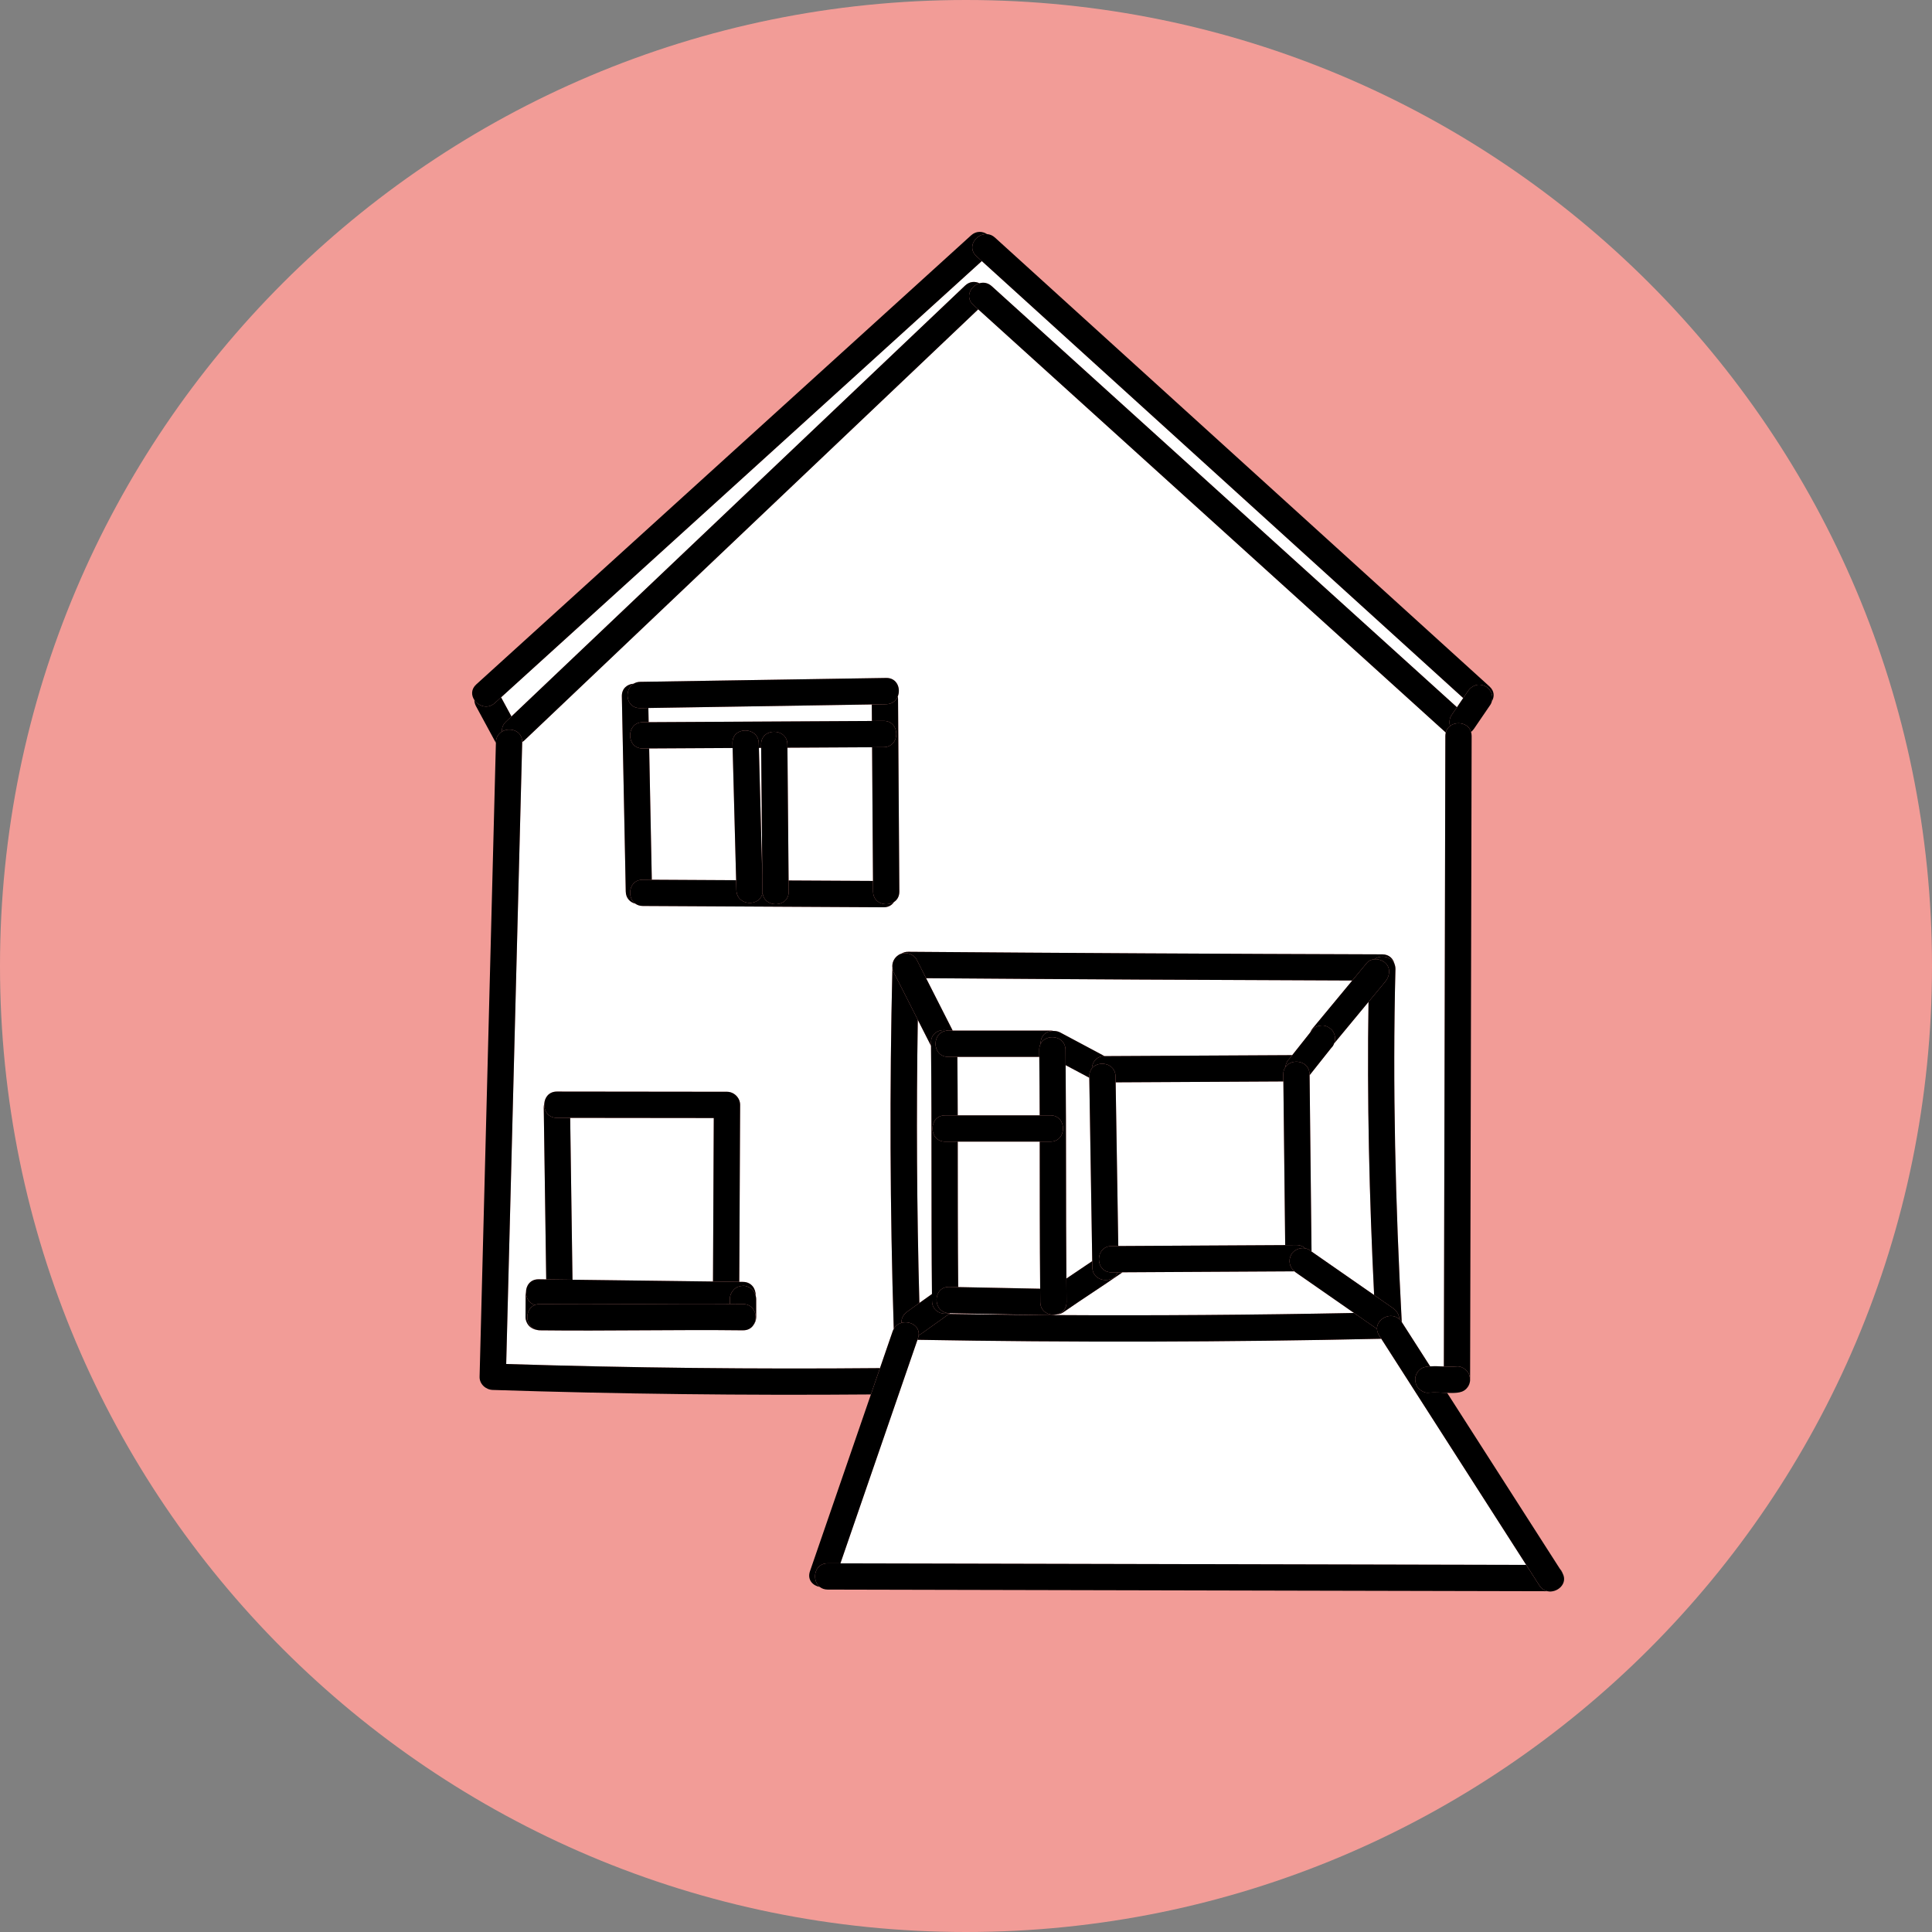<?xml version="1.0" encoding="utf-8"?>
<!-- Generator: Adobe Illustrator 16.0.0, SVG Export Plug-In . SVG Version: 6.00 Build 0)  -->
<!DOCTYPE svg PUBLIC "-//W3C//DTD SVG 1.1//EN" "http://www.w3.org/Graphics/SVG/1.1/DTD/svg11.dtd">
<svg version="1.1" id="レイヤー_1" xmlns="http://www.w3.org/2000/svg" xmlns:xlink="http://www.w3.org/1999/xlink" x="0px"
	 y="0px" width="295px" height="295px" viewBox="0 0 295 295" enable-background="new 0 0 295 295" xml:space="preserve">
<rect x="0" y="0" width="295" height="295" fill="#808080" stroke="none"/>
<path fill="#F29C97" d="M0,147.5C0,66.038,66.04,0,147.501,0S295,66.038,295,147.5c0,81.463-66.037,147.5-147.499,147.5
	S0,228.963,0,147.5"/>
<g>
	<path fill="#FFFFFF" d="M171.336,194.312c-2.976,2.068-6.035,4.015-9.008,6.083c-0.272,0.188-0.571,0.267-0.875,0.277
		c-0.093,0.026-0.183,0.047-0.279,0.058c-0.104,0.033-0.217,0.056-0.333,0.07c15.303,0.092,30.606-0.02,45.904-0.32
		c-2.954-2.057-5.909-4.111-8.866-6.168c-0.085-0.059-0.159-0.125-0.234-0.19c-8.753,0.048-17.502,0.097-26.252,0.146
		C171.373,194.282,171.356,194.3,171.336,194.312z"/>
	<path fill="#FFFFFF" d="M220.693,112.365c0-0.186,0.028-0.353,0.065-0.513L205.29,97.85
		c-18.641-16.872-37.281-33.746-55.923-50.617c-4.887,4.643-9.777,9.287-14.664,13.929C116.5,78.449,98.299,95.736,80.097,113.023
		c-0.118,0.111-0.24,0.206-0.365,0.283c0,0.011,0.003,0.02,0.003,0.031c-0.184,7.128-0.368,14.255-0.55,21.381
		c-0.632,24.52-1.262,49.038-1.892,73.555c19.017,0.592,38.045,0.802,57.071,0.626c0.646-1.875,1.292-3.75,1.938-5.623
		c0.047-0.133,0.105-0.251,0.166-0.363c-0.577-18.351-0.647-36.71-0.206-55.062c0-0.017,0.005-0.03,0.005-0.045
		c-0.103-0.778,0.228-1.54,0.951-2.006c0.126-0.082,0.264-0.139,0.408-0.183c0.285-0.177,0.63-0.29,1.054-0.286
		c24.129,0.188,48.256,0.318,72.385,0.391c1.064,0.003,1.682,0.688,1.871,1.487c0.09,0.231,0.143,0.495,0.136,0.797
		c-0.456,17.948,0.003,35.909,0.964,53.835c0,0.007,0,0.015,0,0.022c1.445,2.256,2.893,4.513,4.339,6.771
		c0.695-0.048,1.393-0.018,2.091,0.018c0.016-6.579,0.031-13.154,0.046-19.73C220.572,163.402,220.633,137.884,220.693,112.365z
		 M115.461,201.121c0,0.442-0.156,0.842-0.406,1.187c-0.31,0.481-0.833,0.82-1.582,0.818c-0.005,0-0.012,0.002-0.019,0.002
		c-0.003,0-0.006,0-0.006,0c-10.334-0.122-20.667,0.123-30.999,0c-0.177-0.002-0.339-0.026-0.492-0.065
		c-0.418-0.063-0.843-0.28-1.126-0.561c-0.357-0.359-0.595-0.909-0.585-1.419c0.015-1.114,0.001-2.226,0.018-3.341
		c0.001-0.145,0.021-0.282,0.051-0.416c-0.002-1.004,0.643-2.004,1.937-1.986c0.382,0.004,0.766,0.01,1.151,0.015
		c-0.125-8.744-0.251-17.489-0.376-26.232c-0.002-0.215,0.031-0.407,0.08-0.585c0.059-0.954,0.696-1.865,1.926-1.864
		c8.657,0.01,17.315,0.02,25.971,0.031c1.083,0.001,2.012,0.919,2.006,2.005c-0.042,9.007-0.087,18.014-0.132,27.019
		c0.191,0.002,0.384,0.004,0.576,0.006c1.323,0.019,1.963,1.079,1.931,2.104c0.044,0.167,0.075,0.333,0.075,0.498V201.121z
		 M136.506,137.724c-0.314,0.476-0.838,0.815-1.587,0.81c-12.256-0.065-24.512-0.133-36.769-0.199
		c-0.463-0.002-0.839-0.137-1.136-0.35c-0.782-0.202-1.447-0.816-1.466-1.854c-0.198-9.938-0.397-19.874-0.596-29.813
		c-0.023-1.221,0.857-1.856,1.799-1.923c0.276-0.165,0.605-0.275,1.002-0.281c12.521-0.198,25.042-0.397,37.563-0.595
		c1.668-0.026,2.252,1.629,1.768,2.821c0.022,0.12,0.038,0.243,0.04,0.377c0.066,9.805,0.133,19.61,0.198,29.416
		C137.327,136.884,136.986,137.41,136.506,137.724z"/>
	<path fill="#FFFFFF" d="M145.018,200.551l-0.108,0.077c4.723,0.071,9.447,0.134,14.171,0.168c-4.676-0.095-9.35-0.188-14.023-0.28
		C145.043,200.526,145.032,200.539,145.018,200.551z"/>
	<path fill="#FFFFFF" d="M140.089,204.576c-3.921,11.381-7.843,22.756-11.765,34.135c7.445,0.016,14.889,0.031,22.334,0.05
		c27.461,0.062,54.919,0.125,82.379,0.188c-7.377-11.511-14.752-23.021-22.128-34.53
		C187.309,204.939,163.695,204.994,140.089,204.576z"/>
	<path fill="#FFFFFF" d="M142.159,159.692c-0.679-1.323-1.349-2.648-2.019-3.976c-0.232,14.413-0.153,28.826,0.242,43.235
		c0.64-0.458,1.282-0.914,1.922-1.371C142.172,184.951,142.3,172.32,142.159,159.692z"/>
	<path fill="#FFFFFF" d="M116.223,114.188c-0.116,0.001-0.231,0.002-0.346,0.003c0.172,6.502,0.345,13.003,0.519,19.506
		C116.337,127.195,116.281,120.692,116.223,114.188z"/>
	<path fill="#FFFFFF" d="M160.858,157.417c0.347,0.004,0.692,0.057,1,0.221c2.266,1.208,4.528,2.415,6.792,3.622
		c9.557-0.05,19.109-0.103,28.663-0.151c0.911-1.15,1.823-2.301,2.736-3.451c0.096-0.23,0.228-0.45,0.386-0.644
		c2.015-2.432,4.03-4.867,6.046-7.298c-21.691-0.073-43.385-0.189-65.076-0.354c1.353,2.668,2.7,5.338,4.063,8.001h14.91
		C160.549,157.362,160.709,157.384,160.858,157.417z"/>
	<path fill="#FFFFFF" d="M99.124,114.282c0.134,6.683,0.267,13.366,0.401,20.048c4.292,0.023,8.584,0.047,12.877,0.071
		c-0.179-6.73-0.358-13.458-0.537-20.188C107.617,114.235,103.37,114.258,99.124,114.282z"/>
	<path fill="#FFFFFF" d="M158.757,174.318h-12.516c0.006,7.403,0,14.807,0.069,22.209c4.172,0.082,8.344,0.166,12.516,0.25
		C158.754,189.29,158.763,181.805,158.757,174.318z"/>
	<path fill="#FFFFFF" d="M158.69,161.375h-12.509c0.029,2.976,0.048,5.954,0.055,8.931h12.516
		C158.744,167.329,158.723,164.352,158.69,161.375z"/>
	<path fill="#FFFFFF" d="M162.826,195.226c1.319-0.886,2.63-1.781,3.95-2.664c-0.15-9.334-0.299-18.666-0.45-27.997l-3.615-1.927
		C162.812,173.5,162.742,184.363,162.826,195.226z"/>
	<path fill="#FFFFFF" d="M120.413,134.443c4.295,0.023,8.591,0.046,12.886,0.068c-0.045-6.805-0.092-13.609-0.137-20.414
		c-4.308,0.023-8.618,0.046-12.928,0.069C120.296,120.928,120.354,127.685,120.413,134.443z"/>
	<path fill="#FFFFFF" d="M108.988,170.715c-7.309-0.009-14.618-0.018-21.926-0.025c0.117,8.238,0.235,16.478,0.353,24.716
		c7.151,0.09,14.302,0.182,21.454,0.272C108.908,187.357,108.948,179.035,108.988,170.715z"/>
	<path fill="#FFFFFF" d="M151.445,43.709c5.363,4.854,10.727,9.709,16.088,14.564c18.311,16.572,36.622,33.144,54.932,49.717
		c0.318-0.467,0.637-0.936,0.954-1.403c-5.2-4.722-10.4-9.442-15.602-14.163c-19.302-17.521-38.604-35.042-57.905-52.561
		c-5.153,4.678-10.306,9.354-15.46,14.032c-19.312,17.526-38.626,35.054-57.939,52.581c0.526,0.973,1.053,1.946,1.582,2.919
		c4.873-4.629,9.746-9.259,14.619-13.885c18.213-17.3,36.428-34.6,54.643-51.899c0.696-0.661,1.526-0.684,2.198-0.36
		C150.16,43.073,150.85,43.168,151.445,43.709z"/>
	<path fill="#FFFFFF" d="M170.751,190.258c8.496-0.046,16.991-0.094,25.487-0.142c-0.093-8.329-0.185-16.658-0.277-24.988
		c-8.537,0.045-17.072,0.09-25.61,0.135C170.484,173.596,170.617,181.928,170.751,190.258z"/>
	<path fill="#FFFFFF" d="M99.043,110.27c11.364-0.062,22.728-0.124,34.09-0.184c-0.005-0.841-0.011-1.682-0.017-2.521
		c-11.372,0.18-22.745,0.361-34.118,0.541C99.015,108.828,99.028,109.548,99.043,110.27z"/>
	<path fill="#FFFFFF" d="M203.688,159.364c-0.082,0.248-0.22,0.462-0.415,0.644c-1.104,1.393-2.207,2.783-3.31,4.172
		c0.098,8.972,0.198,17.945,0.296,26.918c3.188,2.215,6.373,4.428,9.559,6.644c-0.733-14.908-1.097-29.837-0.855-44.762
		l-5.266,6.362C203.693,159.349,203.691,159.356,203.688,159.364z"/>
	<path d="M77.261,110.187c0.277-0.264,0.555-0.527,0.833-0.791c-0.528-0.973-1.056-1.946-1.582-2.919
		c-0.32,0.289-0.637,0.577-0.955,0.867c-1.097,0.995-2.497,0.483-3.131-0.461c0.01,0.313,0.085,0.632,0.25,0.935
		c1.015,1.875,2.029,3.746,3.044,5.62c0.002-0.034,0.002-0.067,0.003-0.1c0.021-0.79,0.41-1.333,0.937-1.641
		C76.607,111.188,76.769,110.653,77.261,110.187z"/>
	<path d="M134.703,61.162c4.887-4.643,9.777-9.287,14.664-13.929c-0.253-0.23-0.505-0.458-0.759-0.687
		c-1.32-1.194-0.386-2.903,0.946-3.294c-0.671-0.324-1.501-0.301-2.198,0.36c-18.214,17.299-36.429,34.599-54.643,51.899
		c-4.874,4.626-9.747,9.256-14.619,13.885c-0.278,0.264-0.557,0.527-0.833,0.791c-0.492,0.467-0.654,1.001-0.601,1.509
		c1.194-0.694,3.096-0.159,3.072,1.61c0.125-0.077,0.247-0.172,0.365-0.283C98.299,95.736,116.5,78.449,134.703,61.162z"/>
	<path d="M75.558,107.343c0.318-0.29,0.635-0.578,0.955-0.867c19.313-17.527,38.626-35.055,57.939-52.581
		c5.155-4.678,10.308-9.354,15.46-14.032c-0.274-0.25-0.55-0.5-0.826-0.751c-1.536-1.394-0.016-3.48,1.63-3.369
		c-0.705-0.447-1.655-0.52-2.447,0.199c-19.614,17.801-39.229,35.603-58.845,53.404c-5.568,5.053-11.136,10.107-16.703,15.158
		c-0.816,0.741-0.764,1.678-0.295,2.377C73.061,107.827,74.461,108.338,75.558,107.343z"/>
	<path d="M134.364,208.899c-19.025,0.176-38.054-0.034-57.071-0.626c0.63-24.518,1.259-49.036,1.892-73.555
		c0.183-7.126,0.367-14.253,0.55-21.381c0-0.011-0.003-0.02-0.003-0.031c0.023-1.77-1.878-2.304-3.072-1.61
		c-0.527,0.308-0.916,0.851-0.937,1.641c-0.001,0.032-0.001,0.065-0.003,0.1c-0.5,19.451-1.002,38.903-1.502,58.355
		c-0.146,5.684-0.292,11.368-0.439,17.052c-0.183,7.127-0.366,14.254-0.549,21.381c-0.029,1.11,0.942,1.972,2.006,2.007
		c19.242,0.624,38.494,0.846,57.743,0.687C133.44,211.579,133.902,210.237,134.364,208.899z"/>
	<path d="M137.705,201.404c0.146-0.533,0.487-0.889,0.922-1.199c0.585-0.418,1.169-0.836,1.755-1.253
		c-0.395-14.409-0.475-28.822-0.242-43.235c-1.209-2.393-2.415-4.787-3.641-7.171c-0.124-0.243-0.198-0.492-0.231-0.739
		c0,0.015-0.005,0.029-0.005,0.045c-0.442,18.352-0.371,36.711,0.206,55.062c0.279-0.499,0.707-0.797,1.181-0.928
		C137.643,201.781,137.658,201.58,137.705,201.404z"/>
	<path d="M139.962,146.519c0.486,0.945,0.963,1.894,1.443,2.842c21.691,0.165,43.385,0.282,65.076,0.354
		c0.739-0.893,1.479-1.786,2.218-2.679c0.296-0.359,0.709-0.528,1.142-0.565c0.992-0.712,2.62-0.468,3.095,0.737
		c-0.189-0.799-0.807-1.484-1.871-1.487c-24.129-0.073-48.256-0.203-72.385-0.391c-0.423-0.004-0.769,0.108-1.054,0.286
		C138.476,145.354,139.551,145.72,139.962,146.519z"/>
	<path d="M213.071,148.006c0.007-0.302-0.046-0.566-0.136-0.797c-0.475-1.205-2.103-1.449-3.095-0.737
		c0.612-0.053,1.264,0.167,1.694,0.565c0.852,0.778,0.669,2.03,0,2.835l-2.572,3.108c-0.241,14.925,0.122,29.854,0.855,44.762
		c0.958,0.666,1.912,1.328,2.872,1.995c0.605,0.421,0.951,1.031,0.971,1.689c0.134,0.123,0.262,0.259,0.372,0.434
		c0.002,0,0.002,0,0.002,0c0-0.005,0-0.013,0-0.02C213.074,183.915,212.615,165.954,213.071,148.006z"/>
	<path d="M160.841,200.801c-0.099,0.01-0.199,0.026-0.307,0.022c-0.483-0.01-0.969-0.019-1.453-0.027
		c-4.725-0.034-9.448-0.097-14.171-0.168l-4.257,3.041c-0.115,0.083-0.241,0.141-0.375,0.184c-0.016,0.156-0.048,0.317-0.105,0.488
		c-0.028,0.08-0.055,0.159-0.083,0.235c23.606,0.418,47.219,0.363,70.821-0.158c-0.114-0.178-0.229-0.355-0.342-0.532
		c-0.213-0.332-0.302-0.658-0.313-0.97c-1.17-0.812-2.34-1.624-3.51-2.436C191.447,200.781,176.144,200.893,160.841,200.801z"/>
	<path d="M140.14,155.717c0.67,1.328,1.34,2.653,2.019,3.976c-0.002-0.159-0.002-0.319-0.004-0.479
		c-0.018-1.563,1.436-2.171,2.598-1.846c0.01,0,0.021-0.005,0.033-0.005h0.683c-1.364-2.663-2.71-5.333-4.063-8.001
		c-0.48-0.948-0.957-1.897-1.443-2.842c-0.411-0.799-1.486-1.166-2.336-0.902c-0.144,0.044-0.281,0.102-0.408,0.183
		c-0.723,0.466-1.054,1.229-0.951,2.006c0.033,0.248,0.107,0.496,0.231,0.739C137.725,150.93,138.931,153.324,140.14,155.717z"/>
	<path d="M206.481,149.716c-2.016,2.431-4.031,4.866-6.046,7.298c-0.158,0.194-0.29,0.414-0.386,0.644
		c0.129-0.162,0.258-0.323,0.386-0.487c0.322-0.407,0.922-0.565,1.418-0.587c0.535-0.022,1.037,0.238,1.42,0.587
		c0.368,0.339,0.586,0.928,0.586,1.419c0.01,0.267-0.046,0.518-0.162,0.752l5.266-6.362l2.572-3.108
		c0.669-0.805,0.852-2.057,0-2.835c-0.431-0.397-1.082-0.618-1.694-0.565c-0.433,0.037-0.846,0.206-1.142,0.565
		C207.961,147.93,207.221,148.823,206.481,149.716z"/>
	<path d="M140.653,203.669l4.257-3.041l0.108-0.077c0.014-0.012,0.025-0.024,0.04-0.035c-0.037-0.003-0.075-0.003-0.111-0.003
		c-1.155,0.319-2.617-0.296-2.634-1.849c-0.004-0.362-0.004-0.724-0.008-1.083c-0.64,0.457-1.282,0.913-1.922,1.371
		c-0.585,0.417-1.17,0.835-1.755,1.253c-0.435,0.311-0.776,0.666-0.922,1.199c-0.047,0.176-0.062,0.377-0.056,0.581
		c1.24-0.351,2.77,0.446,2.628,1.867C140.412,203.81,140.538,203.752,140.653,203.669z"/>
	<path d="M144.94,196.501c0.457,0.009,0.913,0.019,1.369,0.026c-0.069-7.402-0.062-14.806-0.069-22.209h-1.922
		c-2.587,0-2.583-4.012,0-4.012h1.918c-0.006-2.977-0.025-5.955-0.055-8.931h-1.396c-2.575,0-2.579-3.973-0.033-4.008
		c-1.162-0.325-2.616,0.283-2.598,1.846c0.001,0.159,0.001,0.319,0.004,0.479c0.141,12.628,0.013,25.259,0.145,37.889
		c0.003,0.359,0.003,0.721,0.008,1.083c0.018,1.553,1.479,2.168,2.634,1.849c-0.001,0-0.004,0-0.004,0
		C142.359,200.46,142.359,196.449,144.94,196.501z"/>
	<path d="M144.786,161.375h1.396h12.509c-0.004-0.355-0.004-0.714-0.008-1.069c-0.004-0.363,0.078-0.669,0.211-0.93
		c0.001-0.353,0.054-0.705,0.22-1.02c0.348-0.657,1.045-0.947,1.745-0.939c-0.149-0.034-0.31-0.055-0.479-0.055h-14.91h-0.683
		c-0.012,0-0.022,0.005-0.033,0.005C142.207,157.403,142.21,161.375,144.786,161.375z"/>
	<path d="M162.696,160.306c0.01,0.776,0.01,1.556,0.015,2.331l3.615,1.927c0-0.067,0-0.135-0.002-0.205
		c-0.009-0.511,0.146-0.917,0.393-1.227c0.06-0.951,0.697-1.865,1.925-1.873c0.005,0,0.007,0,0.009,0
		c-2.264-1.207-4.526-2.415-6.792-3.622c-0.308-0.164-0.653-0.217-1-0.221c-0.7-0.007-1.397,0.282-1.745,0.939
		c-0.166,0.314-0.219,0.667-0.22,1.02C159.707,157.776,162.668,158.086,162.696,160.306z"/>
	<path d="M196.85,161.694c0.153-0.195,0.309-0.391,0.464-0.585c-9.554,0.049-19.106,0.102-28.663,0.151c-0.002,0-0.004,0-0.009,0
		c-1.228,0.008-1.865,0.922-1.925,1.873c0.999-1.253,3.586-0.843,3.619,1.227c0.006,0.303,0.011,0.604,0.015,0.904
		c8.538-0.045,17.073-0.09,25.61-0.135c-0.004-0.361-0.008-0.72-0.013-1.08c-0.005-0.464,0.123-0.839,0.331-1.135
		c0.018-0.202,0.06-0.396,0.155-0.574C196.515,162.09,196.653,161.874,196.85,161.694z"/>
	<path d="M196.85,161.694c-0.196,0.18-0.335,0.396-0.415,0.646c-0.096,0.178-0.138,0.372-0.155,0.574
		c0.952-1.366,3.66-0.987,3.683,1.135c0,0.042,0.002,0.087,0.002,0.131c1.103-1.389,2.206-2.779,3.31-4.172
		c0.195-0.182,0.333-0.396,0.415-0.644c0.003-0.008,0.005-0.015,0.009-0.022c0.116-0.234,0.172-0.485,0.162-0.752
		c0-0.491-0.218-1.08-0.586-1.419c-0.383-0.35-0.885-0.61-1.42-0.587c-0.496,0.022-1.096,0.18-1.418,0.587
		c-0.128,0.164-0.257,0.326-0.386,0.487c-0.913,1.15-1.825,2.301-2.736,3.451C197.158,161.303,197.003,161.499,196.85,161.694z"/>
	<path d="M158.841,198.818c-0.008-0.681-0.008-1.359-0.016-2.041c-4.172-0.084-8.344-0.168-12.516-0.25
		c-0.457-0.008-0.913-0.018-1.369-0.026c-2.582-0.052-2.582,3.959,0,4.012c0,0,0.004,0,0.006,0c0.037,0,0.074,0,0.111,0.003
		c4.674,0.093,9.348,0.186,14.023,0.28c0.484,0.009,0.97,0.018,1.453,0.027c0.107,0.004,0.208-0.013,0.307-0.022
		c0.116-0.015,0.229-0.037,0.333-0.07C160.082,200.876,158.856,200.24,158.841,198.818z"/>
	<path d="M166.792,193.518c-0.005-0.318-0.011-0.638-0.016-0.956c-1.32,0.883-2.631,1.778-3.95,2.664
		c0.01,1.197,0.012,2.396,0.025,3.593c0.012,1.038-0.627,1.652-1.398,1.854c0.304-0.011,0.603-0.09,0.875-0.277
		c2.973-2.068,6.032-4.015,9.008-6.083c0.021-0.013,0.037-0.03,0.057-0.045c-0.24,0-0.48,0.003-0.718,0.003
		C170.003,196.066,166.828,195.813,166.792,193.518z"/>
	<path d="M170.351,165.264c-0.004-0.301-0.009-0.601-0.015-0.904c-0.033-2.069-2.62-2.48-3.619-1.227
		c-0.246,0.31-0.401,0.715-0.393,1.227c0.002,0.07,0.002,0.138,0.002,0.205c0.151,9.332,0.3,18.663,0.45,27.997
		c0.005,0.318,0.011,0.638,0.016,0.956c0.036,2.296,3.211,2.549,3.883,0.753c-0.313,0.002-0.626,0.005-0.939,0.005
		c-2.589,0.015-2.584-3.998,0-4.011c0.338-0.003,0.676-0.005,1.016-0.007C170.617,181.928,170.484,173.596,170.351,165.264z"/>
	<path d="M199.964,164.18c0-0.044-0.002-0.089-0.002-0.131c-0.022-2.122-2.73-2.5-3.683-1.135c-0.208,0.295-0.336,0.671-0.331,1.135
		c0.005,0.359,0.009,0.719,0.013,1.08c0.093,8.33,0.185,16.659,0.277,24.988c0.572-0.002,1.144-0.005,1.717-0.009
		c0.57-0.003,1.006,0.196,1.325,0.498c0.223,0.04,0.438,0.115,0.624,0.245c0.117,0.083,0.237,0.165,0.355,0.248
		C200.162,182.125,200.062,173.152,199.964,164.18z"/>
	<path d="M196.238,190.116c-8.496,0.048-16.991,0.096-25.487,0.142c-0.34,0.002-0.678,0.004-1.016,0.007
		c-2.584,0.013-2.589,4.025,0,4.011c0.313,0,0.626-0.003,0.939-0.005c0.237,0,0.478-0.003,0.718-0.003
		c8.75-0.049,17.499-0.098,26.252-0.146c-0.738-0.651-0.977-1.626-0.486-2.553c0.376-0.71,1.315-1.109,2.122-0.964
		c-0.319-0.302-0.755-0.501-1.325-0.498C197.382,190.111,196.811,190.114,196.238,190.116z"/>
	<path d="M212.69,199.737c-0.96-0.667-1.914-1.329-2.872-1.995c-3.186-2.216-6.371-4.429-9.559-6.644
		c-0.118-0.083-0.238-0.165-0.355-0.248c-0.187-0.13-0.401-0.205-0.624-0.245c-0.807-0.146-1.746,0.254-2.122,0.964
		c-0.49,0.927-0.252,1.901,0.486,2.553c0.075,0.065,0.149,0.132,0.234,0.19c2.957,2.057,5.912,4.111,8.866,6.168
		c1.17,0.812,2.34,1.623,3.51,2.436c-0.06-1.562,2.118-2.659,3.406-1.489C213.642,200.769,213.296,200.158,212.69,199.737z"/>
	<path d="M162.852,198.818c-0.014-1.196-0.016-2.396-0.025-3.593c-0.084-10.862-0.014-21.725-0.115-32.588
		c-0.005-0.775-0.005-1.555-0.015-2.331c-0.028-2.22-2.989-2.53-3.803-0.93c-0.133,0.261-0.215,0.566-0.211,0.93
		c0.004,0.355,0.004,0.714,0.008,1.069c0.032,2.976,0.054,5.954,0.062,8.931h1.627c2.582,0,2.58,4.012,0,4.012h-1.622
		c0.006,7.486-0.003,14.972,0.068,22.459c0.008,0.682,0.008,1.36,0.016,2.041c0.016,1.422,1.241,2.058,2.333,1.912
		c0.097-0.011,0.187-0.031,0.279-0.058C162.225,200.471,162.863,199.856,162.852,198.818z"/>
	<path d="M160.379,174.318c2.58,0,2.582-4.012,0-4.012h-1.627h-12.516h-1.918c-2.583,0-2.587,4.012,0,4.012h1.922h12.516H160.379z"
		/>
	<path d="M126.386,238.705c0.646,0.002,1.292,0.003,1.939,0.006c3.922-11.379,7.843-22.754,11.765-34.135
		c0.027-0.076,0.054-0.155,0.083-0.235c0.058-0.171,0.09-0.332,0.105-0.488c0.142-1.421-1.389-2.218-2.628-1.867
		c-0.474,0.131-0.901,0.429-1.181,0.928c-0.061,0.112-0.119,0.23-0.166,0.363c-0.646,1.873-1.292,3.748-1.938,5.623
		c-0.461,1.338-0.924,2.68-1.385,4.019c-3.102,8.998-6.203,17.999-9.306,27c-0.45,1.305,0.445,2.207,1.503,2.399
		C123.903,241.302,124.305,238.7,126.386,238.705z"/>
	<path d="M238.596,240.227c-0.091-0.264-0.237-0.502-0.429-0.704c0.115,0.18,0.231,0.36,0.346,0.538
		C238.548,240.117,238.565,240.171,238.596,240.227z"/>
	<path d="M235.049,242.086c-0.67-1.046-1.341-2.09-2.011-3.138c-27.46-0.062-54.918-0.125-82.379-0.188
		c-7.445-0.019-14.889-0.034-22.334-0.05c-0.646-0.003-1.292-0.004-1.939-0.006c-2.081-0.005-2.483,2.597-1.21,3.612
		c0.308,0.243,0.708,0.398,1.21,0.4l86.121,0.196c7.927,0.018,15.852,0.035,23.776,0.055
		C235.817,242.868,235.376,242.596,235.049,242.086z"/>
	<path d="M218.096,212.657c-0.52,0.056-1.049-0.251-1.418-0.589c-0.395-0.361-0.563-0.898-0.588-1.417
		c-0.022-0.501,0.24-1.07,0.588-1.42c0.402-0.401,0.873-0.532,1.418-0.587c0.093-0.01,0.186-0.005,0.278-0.01
		c-1.446-2.259-2.894-4.516-4.339-6.771c0,0,0-0.003-0.002-0.003c-0.11-0.175-0.238-0.311-0.372-0.434
		c-1.288-1.17-3.466-0.073-3.406,1.489c0.012,0.312,0.101,0.638,0.313,0.97c0.112,0.177,0.228,0.354,0.342,0.532
		c7.376,11.51,14.751,23.02,22.128,34.53c0.67,1.048,1.341,2.092,2.011,3.138c0.327,0.51,0.769,0.782,1.234,0.883
		c1.468,0.314,3.169-1.137,2.312-2.742c-0.03-0.056-0.048-0.109-0.083-0.166c-0.114-0.178-0.23-0.358-0.346-0.538
		c-5.731-8.946-11.465-17.892-17.199-26.84C220.012,212.648,219.052,212.556,218.096,212.657z"/>
	<polygon points="224.618,111.771 224.624,111.761 224.617,111.769 	"/>
	<path d="M221.6,109.258c0.287-0.423,0.575-0.844,0.865-1.268c-18.31-16.573-36.621-33.145-54.932-49.717
		c-5.361-4.855-10.725-9.71-16.088-14.564c-0.596-0.541-1.285-0.636-1.892-0.457c-1.332,0.391-2.266,2.1-0.946,3.294
		c0.254,0.229,0.506,0.457,0.759,0.687c18.642,16.872,37.282,33.746,55.923,50.617l15.469,14.002
		c0.106-0.435,0.344-0.768,0.655-1.003c-0.005-0.014-0.014-0.029-0.018-0.045C221.268,110.336,221.317,109.67,221.6,109.258z"/>
	<path d="M149.086,39.113c0.276,0.251,0.551,0.5,0.826,0.751c19.302,17.519,38.604,35.04,57.905,52.561
		c5.201,4.72,10.401,9.44,15.602,14.163c0.238-0.348,0.477-0.695,0.713-1.044c0.308-0.451,0.681-0.755,1.199-0.921
		c0.516-0.167,1.079-0.044,1.544,0.202c0.435,0.229,0.796,0.734,0.925,1.199c0.084,0.312,0.081,0.711-0.007,1.066
		c0.406-0.687,0.419-1.565-0.357-2.27c-19.578-17.771-39.152-35.541-58.732-53.31c-5.592-5.078-11.186-10.155-16.78-15.233
		c-0.38-0.346-0.797-0.503-1.206-0.531C149.071,35.632,147.551,37.719,149.086,39.113z"/>
	<path d="M227.8,106.022c-0.129-0.464-0.49-0.97-0.925-1.199c-0.465-0.246-1.028-0.369-1.544-0.202
		c-0.519,0.167-0.892,0.471-1.199,0.921c-0.236,0.349-0.475,0.696-0.713,1.044c-0.317,0.467-0.636,0.936-0.954,1.403
		c-0.29,0.424-0.578,0.845-0.865,1.268c-0.282,0.413-0.332,1.079-0.203,1.546c0.004,0.016,0.013,0.031,0.018,0.045
		c1.021-0.774,2.802-0.466,3.203,0.92c0.002-0.001,0.005-0.005,0.007-0.008c0.159-0.139,0.31-0.288,0.438-0.478
		c0.846-1.237,1.689-2.478,2.534-3.714c0.092-0.137,0.151-0.304,0.196-0.481C227.881,106.733,227.884,106.334,227.8,106.022z"/>
	<path d="M224.429,211.06c-0.077,0.346-0.259,0.684-0.487,0.937C224.18,211.756,224.357,211.447,224.429,211.06z"/>
	<path d="M223.843,212.102c0,0.001-0.003,0.004-0.005,0.005C223.84,212.105,223.843,212.103,223.843,212.102z"/>
	<path d="M224.707,112.365c0-0.219-0.037-0.412-0.089-0.594c0,0,0-0.001-0.001-0.002c-0.401-1.386-2.183-1.694-3.203-0.92
		c-0.312,0.235-0.549,0.568-0.655,1.003c-0.037,0.16-0.065,0.327-0.065,0.513c-0.061,25.52-0.121,51.038-0.183,76.557
		c-0.015,6.576-0.03,13.151-0.046,19.73c0.667,0.033,1.334,0.062,2-0.008c0.521-0.054,1.05,0.25,1.418,0.587
		c0.396,0.362,0.566,0.901,0.589,1.42c0.044-18.49,0.088-36.982,0.132-55.473c0.018-7.026,0.033-14.055,0.051-21.083
		C224.672,126.853,224.689,119.608,224.707,112.365z"/>
	<path d="M222.465,212.657c0.528-0.058,0.982-0.183,1.373-0.551c0.002-0.001,0.005-0.004,0.005-0.005
		c0.013-0.012,0.027-0.019,0.04-0.033c0.022-0.02,0.04-0.049,0.059-0.072c0.229-0.253,0.41-0.591,0.487-0.937
		c0.033-0.138,0.049-0.276,0.043-0.408c-0.022-0.519-0.193-1.058-0.589-1.42c-0.368-0.337-0.896-0.641-1.418-0.587
		c-0.666,0.07-1.333,0.041-2,0.008c-0.698-0.035-1.396-0.065-2.091-0.018c-0.093,0.005-0.186,0-0.278,0.01
		c-0.545,0.055-1.016,0.186-1.418,0.587c-0.348,0.35-0.61,0.919-0.588,1.42c0.024,0.519,0.193,1.056,0.588,1.417
		c0.369,0.338,0.898,0.645,1.418,0.589c0.956-0.102,1.916-0.009,2.872,0.025C221.467,212.701,221.967,212.709,222.465,212.657z"/>
	<path d="M98.15,134.323c0.458,0.002,0.916,0.005,1.374,0.007c-0.134-6.682-0.267-13.365-0.401-20.048
		c-0.325,0.001-0.649,0.003-0.973,0.006c-2.586,0.012-2.582-4,0-4.013c0.297-0.002,0.595-0.003,0.893-0.005
		c-0.016-0.722-0.028-1.442-0.044-2.165c-0.416,0.006-0.831,0.014-1.246,0.02c-2.189,0.035-2.513-2.821-1.002-3.731
		c-0.941,0.067-1.822,0.703-1.799,1.923c0.199,9.939,0.398,19.875,0.596,29.813c0.02,1.038,0.685,1.652,1.466,1.854
		C95.651,137.011,96.03,134.312,98.15,134.323z"/>
	<path d="M133.309,136.131c-0.003-0.54-0.008-1.079-0.01-1.62c-4.294-0.022-8.59-0.045-12.886-0.068
		c0.005,0.562,0.011,1.124,0.016,1.686c0.024,2.542-3.838,2.575-3.998,0.129c-0.271,2.249-3.923,2.134-3.989-0.328
		c-0.013-0.511-0.027-1.02-0.041-1.53c-4.293-0.023-8.585-0.048-12.877-0.071c-0.458-0.002-0.916-0.004-1.374-0.007
		c-2.12-0.011-2.499,2.688-1.136,3.662c0.297,0.213,0.673,0.348,1.136,0.35c12.257,0.065,24.513,0.133,36.769,0.199
		c0.749,0.005,1.272-0.334,1.587-0.81C135.338,138.488,133.322,137.959,133.309,136.131z"/>
	<path d="M137.084,106.339c-0.267,0.657-0.853,1.175-1.768,1.19c-0.732,0.012-1.466,0.024-2.199,0.036
		c0.006,0.839,0.011,1.68,0.017,2.521c0.596-0.003,1.191-0.007,1.786-0.011c2.586-0.014,2.581,3.999,0,4.013
		c-0.587,0.003-1.171,0.007-1.758,0.01c0.045,6.805,0.092,13.609,0.137,20.414c0.002,0.541,0.007,1.08,0.01,1.62
		c0.013,1.828,2.029,2.356,3.197,1.592c0.48-0.314,0.82-0.84,0.815-1.592c-0.065-9.805-0.131-19.611-0.198-29.416
		C137.123,106.582,137.106,106.459,137.084,106.339z"/>
	<path d="M97.753,108.125c0.415-0.006,0.831-0.013,1.246-0.02c11.374-0.18,22.747-0.361,34.118-0.541
		c0.733-0.012,1.467-0.024,2.199-0.036c0.916-0.015,1.501-0.533,1.768-1.19c0.484-1.192-0.1-2.848-1.768-2.821
		c-12.521,0.198-25.042,0.397-37.563,0.595c-0.397,0.006-0.726,0.116-1.002,0.281C95.24,105.304,95.564,108.16,97.753,108.125z"/>
	<path d="M98.15,110.275c-2.582,0.012-2.586,4.024,0,4.013c0.324-0.003,0.648-0.004,0.973-0.006
		c4.247-0.024,8.494-0.047,12.742-0.07c-0.007-0.247-0.013-0.492-0.021-0.739c-0.067-2.587,3.944-2.576,4.013,0
		c0.006,0.239,0.013,0.479,0.019,0.718c0.115-0.001,0.23-0.001,0.346-0.003c-0.002-0.171-0.003-0.344-0.005-0.516
		c-0.023-2.587,3.988-2.58,4.012,0c0.001,0.164,0.002,0.33,0.004,0.495c4.31-0.023,8.62-0.046,12.928-0.069
		c0.586-0.002,1.171-0.007,1.758-0.01c2.581-0.014,2.586-4.026,0-4.013c-0.594,0.004-1.189,0.007-1.786,0.011
		c-11.362,0.061-22.726,0.122-34.09,0.184C98.746,110.272,98.448,110.273,98.15,110.275z"/>
	<path d="M116.396,133.698c-0.173-6.503-0.346-13.004-0.519-19.506c-0.006-0.24-0.013-0.479-0.019-0.718
		c-0.069-2.576-4.081-2.587-4.013,0c0.007,0.248,0.013,0.492,0.021,0.739c0.179,6.73,0.357,13.458,0.537,20.188
		c0.014,0.51,0.027,1.019,0.041,1.53c0.065,2.462,3.718,2.577,3.989,0.328c-0.004-0.044-0.015-0.083-0.015-0.129
		C116.408,135.319,116.402,134.507,116.396,133.698z"/>
	<path d="M120.23,113.672c-0.023-2.58-4.035-2.587-4.012,0c0.001,0.172,0.002,0.345,0.005,0.516
		c0.058,6.504,0.114,13.006,0.172,19.509c0.007,0.81,0.013,1.621,0.021,2.432c0,0.046,0.011,0.085,0.015,0.129
		c0.159,2.446,4.021,2.413,3.998-0.129c-0.005-0.562-0.01-1.124-0.016-1.686c-0.059-6.759-0.117-13.516-0.179-20.276
		C120.232,114.002,120.231,113.836,120.23,113.672z"/>
	<path d="M87.062,170.689c-0.676-0.002-1.352-0.002-2.029-0.002c-1.354-0.001-1.991-1.102-1.926-2.149
		c-0.049,0.178-0.083,0.37-0.08,0.585c0.125,8.743,0.25,17.488,0.376,26.232c1.337,0.017,2.675,0.033,4.012,0.051
		C87.297,187.167,87.179,178.928,87.062,170.689z"/>
	<path d="M85.033,170.687c0.677,0,1.353,0,2.029,0.002c7.309,0.008,14.618,0.017,21.926,0.025c-0.04,8.32-0.08,16.643-0.12,24.963
		c1.337,0.018,2.673,0.034,4.011,0.052c0.044-9.005,0.089-18.012,0.132-27.019c0.005-1.086-0.923-2.004-2.006-2.005
		c-8.656-0.011-17.314-0.021-25.971-0.031c-1.23-0.001-1.867,0.91-1.926,1.864C83.042,169.585,83.679,170.686,85.033,170.687z"/>
	<path d="M81.667,199.257c-0.896-0.268-1.352-1.097-1.353-1.931c-0.03,0.134-0.05,0.271-0.051,0.416
		c-0.016,1.115-0.002,2.227-0.018,3.341c-0.009,0.51,0.228,1.06,0.585,1.419c0.283,0.28,0.708,0.497,1.126,0.561
		C80.135,202.623,80.042,199.901,81.667,199.257z"/>
	<path d="M81.667,199.257c0.229-0.089,0.486-0.145,0.782-0.141c9.666,0.114,19.333-0.084,28.998-0.012v-0.767
		c0-0.544,0.228-1.026,0.589-1.417c0.361-0.394,0.9-0.566,1.418-0.589c0.275-0.01,0.533,0.047,0.773,0.173
		c0.248,0.08,0.463,0.22,0.645,0.416c0.246,0.245,0.42,0.572,0.513,0.919c0.032-1.025-0.608-2.086-1.931-2.104
		c-0.192-0.002-0.385-0.004-0.576-0.006c-1.337-0.018-2.674-0.034-4.011-0.052c-7.152-0.091-14.303-0.183-21.454-0.272
		c-1.337-0.018-2.675-0.034-4.012-0.051c-0.385-0.005-0.769-0.011-1.151-0.015c-1.294-0.018-1.939,0.982-1.937,1.986
		C80.316,198.16,80.771,198.989,81.667,199.257z"/>
	<path d="M113.446,203.128c0,0,0.005,0,0.008,0c0.006,0,0.013-0.002,0.019-0.002c-0.005,0-0.011,0.002-0.019,0.002
		C113.451,203.128,113.449,203.128,113.446,203.128z"/>
	<path d="M114.873,196.921c-0.182-0.196-0.397-0.336-0.645-0.416c-0.241-0.126-0.498-0.183-0.773-0.173
		c-0.518,0.022-1.057,0.195-1.418,0.589c-0.361,0.391-0.589,0.873-0.589,1.417v0.767c0.669,0.006,1.338,0.003,2.007,0.012
		c1.826,0.021,2.354,2.025,1.6,3.191c0.25-0.345,0.406-0.744,0.406-1.187v-2.783c0-0.165-0.031-0.331-0.075-0.498
		C115.293,197.493,115.119,197.166,114.873,196.921z"/>
	<path d="M113.455,199.116c-0.669-0.009-1.337-0.006-2.007-0.012c-9.666-0.072-19.333,0.126-28.998,0.012
		c-0.296-0.004-0.554,0.052-0.782,0.141c-1.626,0.645-1.532,3.366,0.29,3.806c0.153,0.039,0.315,0.063,0.492,0.065
		c10.333,0.123,20.665-0.122,30.997,0c0,0,0.005,0,0.008,0c0.007,0,0.013-0.002,0.019-0.002c0.748,0.002,1.271-0.337,1.582-0.818
		C115.809,201.142,115.28,199.138,113.455,199.116z"/>
</g>
<g>
</g>
<g>
</g>
<g>
</g>
<g>
</g>
<g>
</g>
<g>
</g>
<g>
</g>
<g>
</g>
<g>
</g>
<g>
</g>
<g>
</g>
<g>
</g>
<g>
</g>
<g>
</g>
<g>
</g>
</svg>
